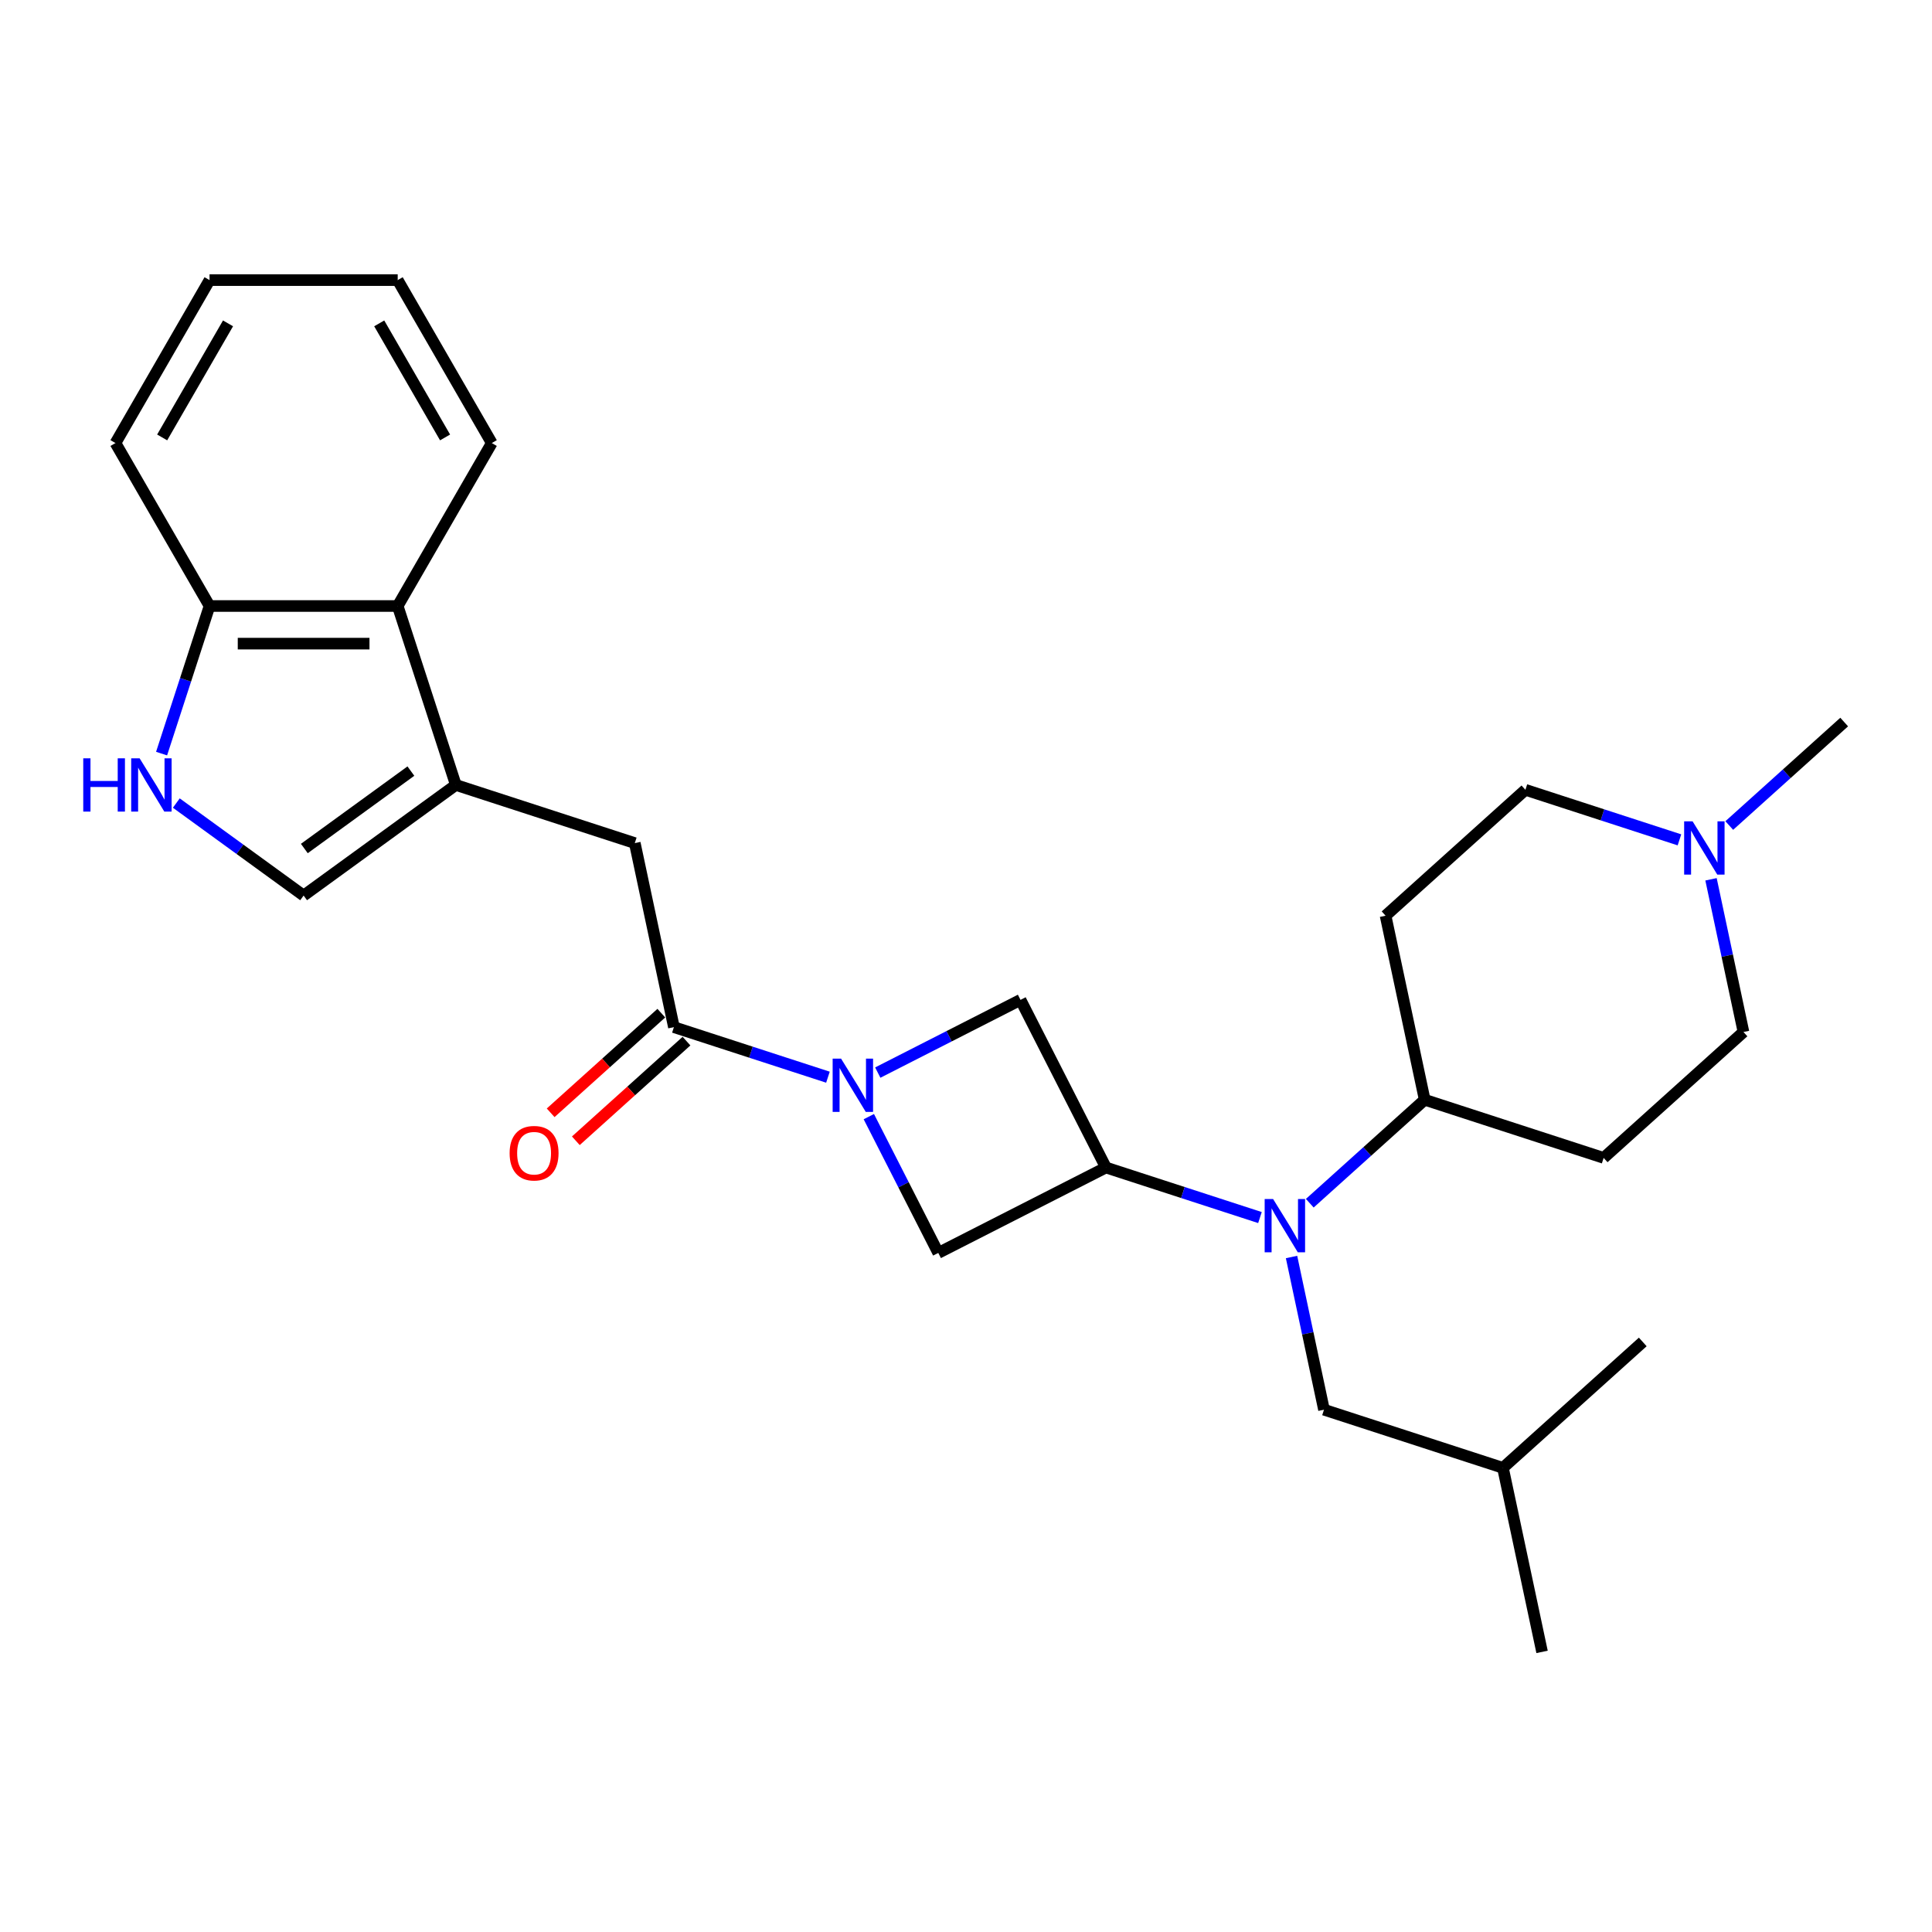 <?xml version='1.0' encoding='iso-8859-1'?>
<svg version='1.1' baseProfile='full'
              xmlns='http://www.w3.org/2000/svg'
                      xmlns:rdkit='http://www.rdkit.org/xml'
                      xmlns:xlink='http://www.w3.org/1999/xlink'
                  xml:space='preserve'
width='1000px' height='1000px' viewBox='0 0 1000 1000'>
<!-- END OF HEADER -->
<rect style='opacity:1.0;fill:#FFFFFF;stroke:none' width='1000' height='1000' x='0' y='0'> </rect>
<path class='bond-2' d='M 428.542,557.552 L 388.678,544.6' style='fill:none;fill-rule:evenodd;stroke:#0000FF;stroke-width:6px;stroke-linecap:butt;stroke-linejoin:miter;stroke-opacity:1' />
<path class='bond-2' d='M 388.678,544.6 L 348.814,531.647' style='fill:none;fill-rule:evenodd;stroke:#000000;stroke-width:6px;stroke-linecap:butt;stroke-linejoin:miter;stroke-opacity:1' />
<path class='bond-6' d='M 449.704,577.967 L 467.677,613.242' style='fill:none;fill-rule:evenodd;stroke:#0000FF;stroke-width:6px;stroke-linecap:butt;stroke-linejoin:miter;stroke-opacity:1' />
<path class='bond-6' d='M 467.677,613.242 L 485.651,648.517' style='fill:none;fill-rule:evenodd;stroke:#000000;stroke-width:6px;stroke-linecap:butt;stroke-linejoin:miter;stroke-opacity:1' />
<path class='bond-7' d='M 454.331,555.172 L 491.271,536.35' style='fill:none;fill-rule:evenodd;stroke:#0000FF;stroke-width:6px;stroke-linecap:butt;stroke-linejoin:miter;stroke-opacity:1' />
<path class='bond-7' d='M 491.271,536.35 L 528.211,517.528' style='fill:none;fill-rule:evenodd;stroke:#000000;stroke-width:6px;stroke-linecap:butt;stroke-linejoin:miter;stroke-opacity:1' />
<path class='bond-0' d='M 572.425,604.303 L 528.211,517.528' style='fill:none;fill-rule:evenodd;stroke:#000000;stroke-width:6px;stroke-linecap:butt;stroke-linejoin:miter;stroke-opacity:1' />
<path class='bond-3' d='M 572.425,604.303 L 612.289,617.255' style='fill:none;fill-rule:evenodd;stroke:#000000;stroke-width:6px;stroke-linecap:butt;stroke-linejoin:miter;stroke-opacity:1' />
<path class='bond-3' d='M 612.289,617.255 L 652.154,630.208' style='fill:none;fill-rule:evenodd;stroke:#0000FF;stroke-width:6px;stroke-linecap:butt;stroke-linejoin:miter;stroke-opacity:1' />
<path class='bond-27' d='M 572.425,604.303 L 485.651,648.517' style='fill:none;fill-rule:evenodd;stroke:#000000;stroke-width:6px;stroke-linecap:butt;stroke-linejoin:miter;stroke-opacity:1' />
<path class='bond-1' d='M 235.943,406.291 L 328.566,436.386' style='fill:none;fill-rule:evenodd;stroke:#000000;stroke-width:6px;stroke-linecap:butt;stroke-linejoin:miter;stroke-opacity:1' />
<path class='bond-5' d='M 235.943,406.291 L 157.153,463.535' style='fill:none;fill-rule:evenodd;stroke:#000000;stroke-width:6px;stroke-linecap:butt;stroke-linejoin:miter;stroke-opacity:1' />
<path class='bond-5' d='M 212.676,399.12 L 157.523,439.191' style='fill:none;fill-rule:evenodd;stroke:#000000;stroke-width:6px;stroke-linecap:butt;stroke-linejoin:miter;stroke-opacity:1' />
<path class='bond-9' d='M 235.943,406.291 L 205.848,313.668' style='fill:none;fill-rule:evenodd;stroke:#000000;stroke-width:6px;stroke-linecap:butt;stroke-linejoin:miter;stroke-opacity:1' />
<path class='bond-8' d='M 348.814,531.647 L 328.566,436.386' style='fill:none;fill-rule:evenodd;stroke:#000000;stroke-width:6px;stroke-linecap:butt;stroke-linejoin:miter;stroke-opacity:1' />
<path class='bond-16' d='M 342.297,524.41 L 313.658,550.197' style='fill:none;fill-rule:evenodd;stroke:#000000;stroke-width:6px;stroke-linecap:butt;stroke-linejoin:miter;stroke-opacity:1' />
<path class='bond-16' d='M 313.658,550.197 L 285.018,575.984' style='fill:none;fill-rule:evenodd;stroke:#FF0000;stroke-width:6px;stroke-linecap:butt;stroke-linejoin:miter;stroke-opacity:1' />
<path class='bond-16' d='M 355.331,538.885 L 326.691,564.672' style='fill:none;fill-rule:evenodd;stroke:#000000;stroke-width:6px;stroke-linecap:butt;stroke-linejoin:miter;stroke-opacity:1' />
<path class='bond-16' d='M 326.691,564.672 L 298.052,590.459' style='fill:none;fill-rule:evenodd;stroke:#FF0000;stroke-width:6px;stroke-linecap:butt;stroke-linejoin:miter;stroke-opacity:1' />
<path class='bond-11' d='M 677.942,622.788 L 707.682,596.01' style='fill:none;fill-rule:evenodd;stroke:#0000FF;stroke-width:6px;stroke-linecap:butt;stroke-linejoin:miter;stroke-opacity:1' />
<path class='bond-11' d='M 707.682,596.01 L 737.422,569.232' style='fill:none;fill-rule:evenodd;stroke:#000000;stroke-width:6px;stroke-linecap:butt;stroke-linejoin:miter;stroke-opacity:1' />
<path class='bond-15' d='M 668.497,650.623 L 676.897,690.141' style='fill:none;fill-rule:evenodd;stroke:#0000FF;stroke-width:6px;stroke-linecap:butt;stroke-linejoin:miter;stroke-opacity:1' />
<path class='bond-15' d='M 676.897,690.141 L 685.296,729.659' style='fill:none;fill-rule:evenodd;stroke:#000000;stroke-width:6px;stroke-linecap:butt;stroke-linejoin:miter;stroke-opacity:1' />
<path class='bond-4' d='M 91.258,415.659 L 124.206,439.597' style='fill:none;fill-rule:evenodd;stroke:#0000FF;stroke-width:6px;stroke-linecap:butt;stroke-linejoin:miter;stroke-opacity:1' />
<path class='bond-4' d='M 124.206,439.597 L 157.153,463.535' style='fill:none;fill-rule:evenodd;stroke:#000000;stroke-width:6px;stroke-linecap:butt;stroke-linejoin:miter;stroke-opacity:1' />
<path class='bond-28' d='M 83.635,390.066 L 96.047,351.867' style='fill:none;fill-rule:evenodd;stroke:#0000FF;stroke-width:6px;stroke-linecap:butt;stroke-linejoin:miter;stroke-opacity:1' />
<path class='bond-28' d='M 96.047,351.867 L 108.459,313.668' style='fill:none;fill-rule:evenodd;stroke:#000000;stroke-width:6px;stroke-linecap:butt;stroke-linejoin:miter;stroke-opacity:1' />
<path class='bond-12' d='M 205.848,313.668 L 108.459,313.668' style='fill:none;fill-rule:evenodd;stroke:#000000;stroke-width:6px;stroke-linecap:butt;stroke-linejoin:miter;stroke-opacity:1' />
<path class='bond-12' d='M 191.24,333.146 L 123.067,333.146' style='fill:none;fill-rule:evenodd;stroke:#000000;stroke-width:6px;stroke-linecap:butt;stroke-linejoin:miter;stroke-opacity:1' />
<path class='bond-20' d='M 205.848,313.668 L 254.543,229.327' style='fill:none;fill-rule:evenodd;stroke:#000000;stroke-width:6px;stroke-linecap:butt;stroke-linejoin:miter;stroke-opacity:1' />
<path class='bond-10' d='M 885.62,455.124 L 894.02,494.642' style='fill:none;fill-rule:evenodd;stroke:#0000FF;stroke-width:6px;stroke-linecap:butt;stroke-linejoin:miter;stroke-opacity:1' />
<path class='bond-10' d='M 894.02,494.642 L 902.419,534.16' style='fill:none;fill-rule:evenodd;stroke:#000000;stroke-width:6px;stroke-linecap:butt;stroke-linejoin:miter;stroke-opacity:1' />
<path class='bond-19' d='M 895.065,427.289 L 924.805,400.511' style='fill:none;fill-rule:evenodd;stroke:#0000FF;stroke-width:6px;stroke-linecap:butt;stroke-linejoin:miter;stroke-opacity:1' />
<path class='bond-19' d='M 924.805,400.511 L 954.545,373.733' style='fill:none;fill-rule:evenodd;stroke:#000000;stroke-width:6px;stroke-linecap:butt;stroke-linejoin:miter;stroke-opacity:1' />
<path class='bond-29' d='M 869.277,434.71 L 829.413,421.757' style='fill:none;fill-rule:evenodd;stroke:#0000FF;stroke-width:6px;stroke-linecap:butt;stroke-linejoin:miter;stroke-opacity:1' />
<path class='bond-29' d='M 829.413,421.757 L 789.548,408.804' style='fill:none;fill-rule:evenodd;stroke:#000000;stroke-width:6px;stroke-linecap:butt;stroke-linejoin:miter;stroke-opacity:1' />
<path class='bond-13' d='M 737.422,569.232 L 717.174,473.97' style='fill:none;fill-rule:evenodd;stroke:#000000;stroke-width:6px;stroke-linecap:butt;stroke-linejoin:miter;stroke-opacity:1' />
<path class='bond-14' d='M 737.422,569.232 L 830.045,599.327' style='fill:none;fill-rule:evenodd;stroke:#000000;stroke-width:6px;stroke-linecap:butt;stroke-linejoin:miter;stroke-opacity:1' />
<path class='bond-22' d='M 108.459,313.668 L 59.764,229.327' style='fill:none;fill-rule:evenodd;stroke:#000000;stroke-width:6px;stroke-linecap:butt;stroke-linejoin:miter;stroke-opacity:1' />
<path class='bond-18' d='M 717.174,473.97 L 789.548,408.804' style='fill:none;fill-rule:evenodd;stroke:#000000;stroke-width:6px;stroke-linecap:butt;stroke-linejoin:miter;stroke-opacity:1' />
<path class='bond-17' d='M 830.045,599.327 L 902.419,534.16' style='fill:none;fill-rule:evenodd;stroke:#000000;stroke-width:6px;stroke-linecap:butt;stroke-linejoin:miter;stroke-opacity:1' />
<path class='bond-21' d='M 685.296,729.659 L 777.919,759.754' style='fill:none;fill-rule:evenodd;stroke:#000000;stroke-width:6px;stroke-linecap:butt;stroke-linejoin:miter;stroke-opacity:1' />
<path class='bond-25' d='M 254.543,229.327 L 205.848,144.985' style='fill:none;fill-rule:evenodd;stroke:#000000;stroke-width:6px;stroke-linecap:butt;stroke-linejoin:miter;stroke-opacity:1' />
<path class='bond-25' d='M 230.37,226.414 L 196.284,167.375' style='fill:none;fill-rule:evenodd;stroke:#000000;stroke-width:6px;stroke-linecap:butt;stroke-linejoin:miter;stroke-opacity:1' />
<path class='bond-23' d='M 777.919,759.754 L 798.167,855.015' style='fill:none;fill-rule:evenodd;stroke:#000000;stroke-width:6px;stroke-linecap:butt;stroke-linejoin:miter;stroke-opacity:1' />
<path class='bond-24' d='M 777.919,759.754 L 850.293,694.588' style='fill:none;fill-rule:evenodd;stroke:#000000;stroke-width:6px;stroke-linecap:butt;stroke-linejoin:miter;stroke-opacity:1' />
<path class='bond-30' d='M 59.764,229.327 L 108.459,144.985' style='fill:none;fill-rule:evenodd;stroke:#000000;stroke-width:6px;stroke-linecap:butt;stroke-linejoin:miter;stroke-opacity:1' />
<path class='bond-30' d='M 83.936,226.414 L 118.023,167.375' style='fill:none;fill-rule:evenodd;stroke:#000000;stroke-width:6px;stroke-linecap:butt;stroke-linejoin:miter;stroke-opacity:1' />
<path class='bond-26' d='M 205.848,144.985 L 108.459,144.985' style='fill:none;fill-rule:evenodd;stroke:#000000;stroke-width:6px;stroke-linecap:butt;stroke-linejoin:miter;stroke-opacity:1' />
<path  class='atom-0' d='M 435.34 547.952
L 444.378 562.56
Q 445.274 564.002, 446.715 566.612
Q 448.157 569.222, 448.235 569.377
L 448.235 547.952
L 451.896 547.952
L 451.896 575.532
L 448.118 575.532
L 438.418 559.561
Q 437.288 557.691, 436.08 555.548
Q 434.912 553.406, 434.561 552.743
L 434.561 575.532
L 430.977 575.532
L 430.977 547.952
L 435.34 547.952
' fill='#0000FF'/>
<path  class='atom-4' d='M 658.951 620.607
L 667.989 635.216
Q 668.885 636.657, 670.326 639.267
Q 671.768 641.877, 671.846 642.033
L 671.846 620.607
L 675.508 620.607
L 675.508 648.188
L 671.729 648.188
L 662.029 632.216
Q 660.899 630.346, 659.692 628.204
Q 658.523 626.061, 658.172 625.399
L 658.172 648.188
L 654.588 648.188
L 654.588 620.607
L 658.951 620.607
' fill='#0000FF'/>
<path  class='atom-5' d='M 43.089 392.501
L 46.829 392.501
L 46.829 404.226
L 60.931 404.226
L 60.931 392.501
L 64.671 392.501
L 64.671 420.081
L 60.931 420.081
L 60.931 407.343
L 46.829 407.343
L 46.829 420.081
L 43.089 420.081
L 43.089 392.501
' fill='#0000FF'/>
<path  class='atom-5' d='M 72.267 392.501
L 81.305 407.109
Q 82.201 408.55, 83.642 411.161
Q 85.084 413.771, 85.162 413.926
L 85.162 392.501
L 88.823 392.501
L 88.823 420.081
L 85.045 420.081
L 75.345 404.11
Q 74.215 402.24, 73.007 400.097
Q 71.839 397.955, 71.488 397.292
L 71.488 420.081
L 67.904 420.081
L 67.904 392.501
L 72.267 392.501
' fill='#0000FF'/>
<path  class='atom-11' d='M 876.075 425.109
L 885.112 439.717
Q 886.008 441.159, 887.45 443.769
Q 888.891 446.379, 888.969 446.535
L 888.969 425.109
L 892.631 425.109
L 892.631 452.69
L 888.852 452.69
L 879.152 436.718
Q 878.022 434.848, 876.815 432.705
Q 875.646 430.563, 875.295 429.9
L 875.295 452.69
L 871.711 452.69
L 871.711 425.109
L 876.075 425.109
' fill='#0000FF'/>
<path  class='atom-17' d='M 263.779 596.891
Q 263.779 590.269, 267.051 586.568
Q 270.324 582.867, 276.44 582.867
Q 282.556 582.867, 285.828 586.568
Q 289.1 590.269, 289.1 596.891
Q 289.1 603.592, 285.789 607.409
Q 282.478 611.188, 276.44 611.188
Q 270.363 611.188, 267.051 607.409
Q 263.779 603.631, 263.779 596.891
M 276.44 608.072
Q 280.647 608.072, 282.906 605.267
Q 285.205 602.423, 285.205 596.891
Q 285.205 591.476, 282.906 588.749
Q 280.647 585.984, 276.44 585.984
Q 272.232 585.984, 269.934 588.711
Q 267.675 591.437, 267.675 596.891
Q 267.675 602.462, 269.934 605.267
Q 272.232 608.072, 276.44 608.072
' fill='#FF0000'/>
</svg>
